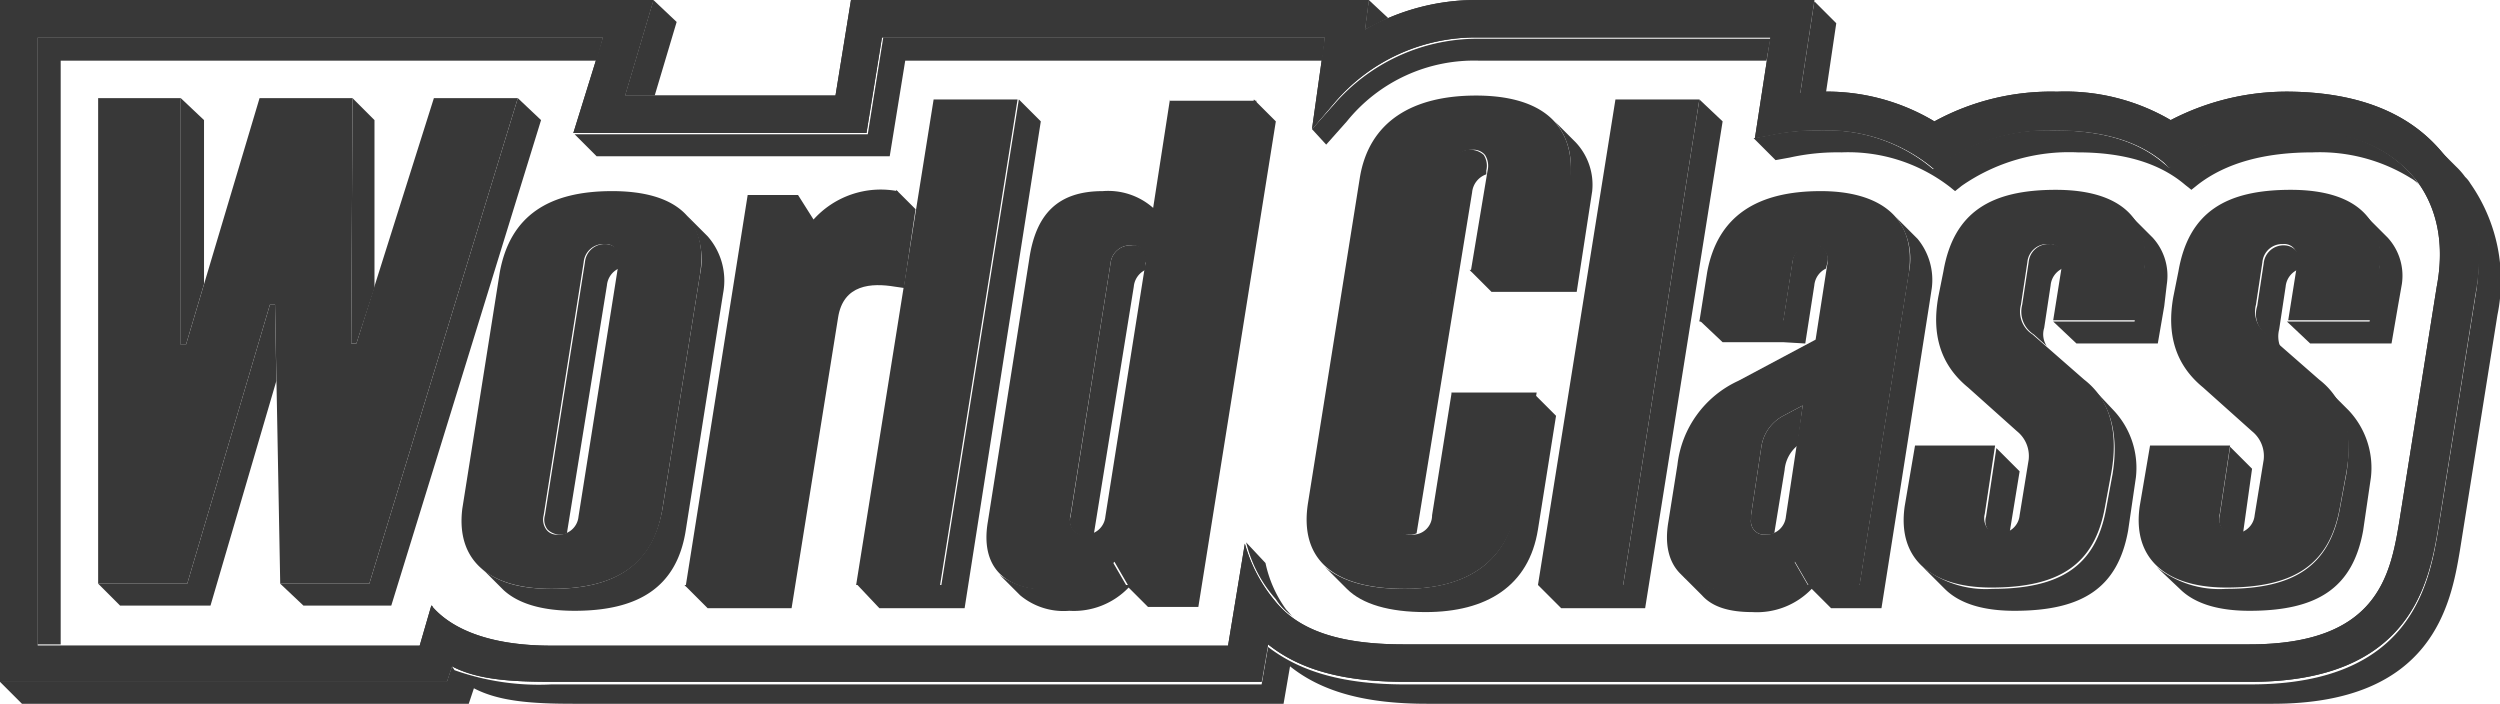 <?xml version="1.0" encoding="UTF-8"?> <svg xmlns="http://www.w3.org/2000/svg" id="Layer_1" data-name="Layer 1" viewBox="0 0 193.6 54.5"> <defs> <style>.cls-1{fill:#383838;}</style> </defs> <title>worldclass_gray</title> <path class="cls-1" d="M43.9,41.3,47,22.1a1.6,1.6,0,0,1,.9-1.3l.1-.4a1.23,1.23,0,0,0-.2-1.1,1.27,1.27,0,0,0-.9-.4,1.54,1.54,0,0,0-1.6,1.4L42.2,39.9a1.23,1.23,0,0,0,.2,1.1,1.39,1.39,0,0,0,1.5.3Z"></path> <path class="cls-1" d="M54.8,18.3h0l-1.6-1.6a5.62,5.62,0,0,1,1,4.6L51.3,39.4h0c-.8,4.4-3.7,6.2-8.6,6.2-2.4,0-4.2-.5-5.4-1.6L39,45.7c1.2,1.1,3.1,1.6,5.5,1.6,4.9,0,7.9-1.8,8.6-6.2L56,22.7a5.2,5.2,0,0,0-1.2-4.4"></path> <polygon class="cls-1" points="131.6 7.7 125.7 45.3 119.1 45.3 120.9 47.1 127.4 47.1 133.4 9.4 131.6 7.7"></polygon> <path class="cls-1" d="M70,22.3l-.7-.1c-1.8-.3-4-.2-4.4,2.4L61.3,47.1H54.8L53,45.3h6.5l3.6-22.5c.5-3.1,3.4-2.7,5.4-2.2l.9-5.7v-.2l.9.9h0l.6.6Z"></path> <polygon class="cls-1" points="78.9 7.7 78.9 7.7 72.9 45.3 66.4 45.3 68.1 47.1 74.7 47.1 80.6 9.4 78.9 7.7"></polygon> <path class="cls-1" d="M88.7,20.4A1,1,0,0,0,87.6,19,1.54,1.54,0,0,0,86,20.4L82.9,40a1.23,1.23,0,0,0,.2,1.1,1.27,1.27,0,0,0,.9.4,1.48,1.48,0,0,0,.7-.1h0l3.1-19.2a1.6,1.6,0,0,1,.9-1.3Z"></path> <path class="cls-1" d="M97.1,7.7h0l-6,37.6H87.2l-1.1-1.9a6.21,6.21,0,0,1-5,2.2,5.63,5.63,0,0,1-3.7-1.1L79,46.1a5.25,5.25,0,0,0,3.8,1.2,5.88,5.88,0,0,0,4.6-1.8l.6.6h0l.9.9h3.9l6-37.6Z"></path> <polygon class="cls-1" points="40.1 7.6 28.6 45.2 21.7 45.2 23.5 46.9 30.3 46.9 41.9 9.3 40.1 7.6"></polygon> <path class="cls-1" d="M154.6,34.7l-.8,5.3a1.23,1.23,0,0,0,.2,1.1,1.27,1.27,0,0,0,.9.4,1.48,1.48,0,0,0,.7-.1l.8-4.9Z"></path> <path class="cls-1" d="M166.7,18.4,165,16.7a5.33,5.33,0,0,1,.9,4.7l-.6,3.5H159l1.8,1.7h6.3l.5-2.9.2-1.7a4.37,4.37,0,0,0-1.1-3.6"></path> <path class="cls-1" d="M159.7,20.8a1.6,1.6,0,0,0-.9,1.3l-.5,3.3h0a1.64,1.64,0,0,0,.2,1.4l-1-.9a2.09,2.09,0,0,1-.9-2.3h0l.5-3.3a1.54,1.54,0,0,1,1.6-1.4,1,1,0,0,1,.9.4,1.31,1.31,0,0,1,.2,1.1Z"></path> <path class="cls-1" d="M162.1,30.1c1.6,1.7,1.9,4.1,1.5,6.6l-.5,2.7c-.8,4.4-3.5,6.2-8.8,6.2a7.76,7.76,0,0,1-5.4-1.7l1.7,1.7c1.2,1.2,3.1,1.7,5.4,1.7,5.3,0,8-1.8,8.8-6.2l.6-4.1a6.49,6.49,0,0,0-1.7-5.2Z"></path> <path class="cls-1" d="M173.7,41.3a1.48,1.48,0,0,1-.7.1,1,1,0,0,1-.9-.4,1.31,1.31,0,0,1-.2-1.1l.8-5.3,1.7,1.7Z"></path> <path class="cls-1" d="M180.2,30.1c1.6,1.7,1.9,4.1,1.5,6.6l-.5,2.7c-.8,4.4-3.5,6.2-8.8,6.2a7.76,7.76,0,0,1-5.4-1.7l1.8,1.7c1.2,1.2,3.1,1.7,5.4,1.7,5.3,0,8-1.8,8.8-6.2l.6-4.1a6.49,6.49,0,0,0-1.7-5.2Z"></path> <path class="cls-1" d="M175.6,26l1,.9a2.2,2.2,0,0,1-.1-1.4h0l.5-3.3a1.6,1.6,0,0,1,.9-1.3l.1-.4a1.23,1.23,0,0,0-.2-1.1,1.27,1.27,0,0,0-.9-.4,1.54,1.54,0,0,0-1.6,1.4l-.5,3.3h0a2,2,0,0,0,.8,2.3"></path> <path class="cls-1" d="M184.9,18.4l-1.7-1.7a5.33,5.33,0,0,1,.9,4.7l-.6,3.5h-6.4l1.8,1.7h6.3l.5-2.9L186,22a4.37,4.37,0,0,0-1.1-3.6"></path> <path class="cls-1" d="M148.5,18.5l-1.7-1.7a5.17,5.17,0,0,1,1,4.4L144,45.3h-4l-1.1-1.9a6.07,6.07,0,0,1-5,2.2,5.63,5.63,0,0,1-3.7-1.1l1.6,1.6h0c.8.9,2.1,1.3,3.9,1.3a5.88,5.88,0,0,0,4.6-1.8l1.5,1.5h3.9l1.2-7.6,2.5-15.9.2-1.3a5,5,0,0,0-1.1-3.8"></path> <path class="cls-1" d="M139.2,34.5a2.75,2.75,0,0,0-1,1.9l-.8,4.9h0a1.48,1.48,0,0,1-.7.1,1,1,0,0,1-.9-.4,1.08,1.08,0,0,1-.2-.8v-.3l.8-5.3a3.24,3.24,0,0,1,1.7-2.4l1.5-.8Z"></path> <path class="cls-1" d="M139.8,26.6l.7-4.5a1.6,1.6,0,0,1,.9-1.3l.1-.4a1.23,1.23,0,0,0-.2-1.1,1.27,1.27,0,0,0-.9-.4,1.54,1.54,0,0,0-1.6,1.4l-.7,4.5h-6.5l1.8,1.7h4.7l1.7.1"></path> <path class="cls-1" d="M122,11l-1.6-1.6a5.3,5.3,0,0,1,1.1,4.6l-1.1,6.9h-6.6l1.7,1.7h6.6l1.2-7.8A4.79,4.79,0,0,0,122,11"></path> <path class="cls-1" d="M109.1,41.4a1.27,1.27,0,0,0,.6-.1L114,14.9a1.64,1.64,0,0,1,1.1-1.4v-.3a1.55,1.55,0,0,0-.2-1.2,1.53,1.53,0,0,0-1-.4,1.49,1.49,0,0,0-1.6,1.5L108,39.8a1.55,1.55,0,0,0,.2,1.2,1,1,0,0,0,.9.4"></path> <path class="cls-1" d="M117.4,39.2c-.7,4.4-3.9,6.4-8.7,6.4-2.8,0-4.8-.6-6.1-1.7l1.7,1.7c1.2,1.2,3.3,1.8,6.1,1.8,4.7,0,8-2,8.7-6.4l1.4-8.8-1.7-1.7Z"></path> <path class="cls-1" d="M47.9,20.4,44.8,40a1.54,1.54,0,0,1-1.6,1.4,1,1,0,0,1-.9-.4,1.31,1.31,0,0,1-.2-1.1l3.1-19.6a1.54,1.54,0,0,1,1.6-1.4,1,1,0,0,1,.9.4c.3.3.3.6.2,1.1m-.5-5.6c-4.9,0-7.9,1.9-8.7,6.3L35.8,39.4c-.5,4.1,2.2,6.2,6.9,6.2,4.9,0,7.9-1.8,8.6-6.2h0l2.9-18.1c.7-4.4-1.9-6.5-6.8-6.5"></path> <polygon class="cls-1" points="125.7 45.3 131.6 7.7 125.1 7.7 119.1 45.3 125.7 45.3"></polygon> <path class="cls-1" d="M69.5,15v-.2A7,7,0,0,0,63,17l-1.2-1.9H57.9L53.1,45.4h6.5l3.6-22.5c.5-3.1,3.4-2.7,5.4-2.2Zm2.8-7.3-6,37.6h6.5l6-37.6Z"></path> <path class="cls-1" d="M88.7,20.4,85.6,40A1.54,1.54,0,0,1,84,41.4a1,1,0,0,1-.9-.4,1.31,1.31,0,0,1-.2-1.1L86,20.4A1.54,1.54,0,0,1,87.6,19a1,1,0,0,1,.9.4,1.09,1.09,0,0,1,.2,1M90.6,7.7l-1.3,8.4a5.26,5.26,0,0,0-3.9-1.3c-3.5,0-5.2,1.8-5.7,5.3L76.5,40.4c-.6,3.5,1.3,5.3,4.8,5.3a5.93,5.93,0,0,0,5-2.2l1.1,1.9h3.9l6-37.6H90.6Z"></path> <path class="cls-1" d="M159.2,14.7c-5,0-7.9,1.7-8.7,6.3l-.4,2c-.5,2.8.1,5.2,2.3,7l3.8,3.4a2.46,2.46,0,0,1,.9,2.2l-.7,4.3a1.54,1.54,0,0,1-1.6,1.4,1,1,0,0,1-.9-.4,1.31,1.31,0,0,1-.2-1.1l.8-5.3h-6.2l-.8,4.7c-.6,4.2,2.2,6.3,6.7,6.3,5.3,0,8-1.8,8.8-6.2l.5-2.7c.5-2.8.1-5.5-2.1-7.2l-4-3.5a2.09,2.09,0,0,1-.9-2.3h0l.5-3.3a1.54,1.54,0,0,1,1.6-1.4,1,1,0,0,1,.9.4,1.31,1.31,0,0,1,.2,1.1l-.7,4.4h6.4l.6-3.5c.7-3.8-1.2-6.6-6.8-6.6"></path> <path class="cls-1" d="M177.4,14.7c-5,0-7.9,1.7-8.7,6.3l-.4,2c-.5,2.8.1,5.2,2.3,7l3.8,3.4a2.46,2.46,0,0,1,.9,2.2l-.7,4.3a1.54,1.54,0,0,1-1.6,1.4,1,1,0,0,1-.9-.4,1.31,1.31,0,0,1-.2-1.1l.8-5.3h-6.2l-.8,4.7c-.6,4.2,2.2,6.3,6.7,6.3,5.3,0,8-1.8,8.8-6.2l.5-2.7c.5-2.8.1-5.5-2.1-7.2l-4-3.5a2.09,2.09,0,0,1-.9-2.3h0l.5-3.3a1.54,1.54,0,0,1,1.6-1.4,1,1,0,0,1,.9.4,1.31,1.31,0,0,1,.2,1.1l-.7,4.4h6.4l.6-3.5c.7-3.8-1.2-6.6-6.8-6.6"></path> <path class="cls-1" d="M138.3,40h0a1.54,1.54,0,0,1-1.6,1.4,1,1,0,0,1-.9-.4,1.08,1.08,0,0,1-.2-.8v-.3l.8-5.3a3.24,3.24,0,0,1,1.7-2.4l1.5-.8ZM141,14.8c-4.9,0-8,1.9-8.8,6.3l-.6,3.8h6.5l.7-4.5a1.54,1.54,0,0,1,1.6-1.4,1,1,0,0,1,.9.4,1.31,1.31,0,0,1,.2,1.1l-.9,5.8-6,3.2a8.18,8.18,0,0,0-4.7,6.5l-.7,4.4c-.6,3.5,1.3,5.3,4.8,5.3a5.93,5.93,0,0,0,5-2.2l1.1,1.9H144l3.8-24.1c.7-4.5-2.3-6.5-6.8-6.5"></path> <path class="cls-1" d="M114.3,7.4c-4.9,0-8.3,2-9,6.4l-4,25.1c-.7,4.3,1.8,6.7,7.5,6.7,4.7,0,7.9-2,8.7-6.4l1.5-8.8h-6.6v.1l-1.5,9.4a1.49,1.49,0,0,1-1.6,1.5,1.16,1.16,0,0,1-1-.4,1.55,1.55,0,0,1-.2-1.2l4.3-26.7c.2-1,.7-1.5,1.6-1.5a1.16,1.16,0,0,1,1,.4,1.55,1.55,0,0,1,.2,1.2L113.9,21h6.6l1.1-6.9c.5-4.6-2.4-6.7-7.3-6.7"></path> <polygon class="cls-1" points="2.9 49.9 4.7 49.9 4.7 4.7 46.2 4.7 46.7 2.9 2.9 2.9 2.9 49.9"></polygon> <polygon class="cls-1" points="102.4 4.7 70.1 4.7 68.9 12.1 46.2 12.1 44.5 10.4 44.5 10.4 67.2 10.4 68.4 2.9 102.6 2.9 102.4 4.7"></polygon> <path class="cls-1" d="M104.3,9.4a12.66,12.66,0,0,1,10.3-4.7h22.2l.3-1.7H114.3a14.69,14.69,0,0,0-11,5.1L101.6,10l1.1,1.2Z"></path> <path class="cls-1" d="M141,7.2a8.6,8.6,0,0,0-1.6.1L140.5.1l1.7,1.7-.8,5.4Z"></path> <path class="cls-1" d="M105.7,2.3l1.8-.9L106,0Z"></path> <polyline class="cls-1" points="50.6 0 48.4 7.4 50.7 7.4 52.4 1.7 50.6 0"></polyline> <path class="cls-1" d="M100.2,47.8c-.2-.1-.4-.4-.6-.6A9.4,9.4,0,0,1,98,43.6L96.5,42h0a10.28,10.28,0,0,0,2.3,4.4,4.66,4.66,0,0,0,1.4,1.4Z"></path> <path class="cls-1" d="M187.4,14.4c-.2-.2-.3-.5-.5-.7-2-2.4-5.2-3.7-9.5-3.7a15.46,15.46,0,0,0-9,2.5l-.4.5-.5-.4c-2-1.7-4.8-2.5-8.3-2.5a14.58,14.58,0,0,0-9,2.6l-.5.4-.5-.4a12.68,12.68,0,0,0-8.3-2.6,17,17,0,0,0-4,.4l-1.1.2h0l1.7,1.7,1.1-.2a17,17,0,0,1,4-.4,12.87,12.87,0,0,1,8.3,2.6l.5.4.5-.4a14.58,14.58,0,0,1,9-2.6c3.5,0,6.3.8,8.3,2.5l.5.4.5-.4c2.2-1.7,5.2-2.5,8.9-2.5a13.39,13.39,0,0,1,7.6,2,2.26,2.26,0,0,1,.7.6Z"></path> <path class="cls-1" d="M188.7,22.2l-2.9,18.2c-.7,4.2-1.7,9.5-11.6,9.5H108.7c-4.8,0-8.1-1-10-3.4a11.9,11.9,0,0,1-2.3-4.4L95.1,50H42.7c-5,0-7.8-1.4-9.2-3a.1.1,0,0,0-.1-.1h0L32.5,50H2.9V2.9H46.7l-2.3,7.4H67.1l1.2-7.4h34.3l-1,7.1,1.7-2a14.35,14.35,0,0,1,11-5.1h22.8l-1.2,7.8,1.1-.2a17,17,0,0,1,4-.4,12.87,12.87,0,0,1,8.3,2.6l.5.4.5-.4a14.78,14.78,0,0,1,9-2.6c3.5,0,6.3.8,8.3,2.5l.4.4.5-.4c2.2-1.7,5.3-2.5,9-2.5,4.3,0,7.4,1.2,9.5,3.7,1.2,1.5,2.5,4.2,1.7,8.4M0,52.8H34.6l.4-1.2c1.9,1,4.4,1.2,7.7,1.2h55l.5-2.9c2.5,2,5.9,2.9,10.6,2.9h65.5c12.4,0,13.8-7.7,14.5-11.9l2.9-18.2c1-5.3-.8-8.8-2.5-10.8-2.6-3.2-6.6-4.7-11.7-4.8a19.49,19.49,0,0,0-9.4,2.2,16.2,16.2,0,0,0-8.8-2.2,18.82,18.82,0,0,0-9.5,2.3A16.22,16.22,0,0,0,141,7.1a8.6,8.6,0,0,0-1.6.1L140.5,0H114.3a17.31,17.31,0,0,0-8.6,2.3L106,0H65.9L64.7,7.4H48.4L50.6,0H0V52.8"></path> <path class="cls-1" d="M188.7,22.2l-2.9,18.2c-.7,4.2-1.7,9.5-11.6,9.5H108.7c-4.8,0-8.1-1-10-3.4a11.9,11.9,0,0,1-2.3-4.4L95.1,50H42.7c-5,0-7.8-1.4-9.2-3a.1.1,0,0,0-.1-.1h0L32.5,50H2.9V2.9H46.7l-2.3,7.4H67.1l1.2-7.4h34.3l-1,7.1,1.7-2a14.35,14.35,0,0,1,11-5.1h22.8l-1.2,7.8,1.1-.2a17,17,0,0,1,4-.4,12.87,12.87,0,0,1,8.3,2.6l.5.4.5-.4a14.78,14.78,0,0,1,9-2.6c3.5,0,6.3.8,8.3,2.5l.4.4.5-.4c2.2-1.7,5.3-2.5,9-2.5,4.3,0,7.4,1.2,9.5,3.7,1.2,1.5,2.5,4.2,1.7,8.4M0,52.8H34.6l.4-1.2c1.9,1,4.4,1.2,7.7,1.2h55l.5-2.9c2.5,2,5.9,2.9,10.6,2.9h65.5c12.4,0,13.8-7.7,14.5-11.9l2.9-18.2c1-5.3-.8-8.8-2.5-10.8-2.6-3.2-6.6-4.7-11.7-4.8a19.49,19.49,0,0,0-9.4,2.2,16.2,16.2,0,0,0-8.8-2.2,18.82,18.82,0,0,0-9.5,2.3A16.22,16.22,0,0,0,141,7.1a8.6,8.6,0,0,0-1.6.1L140.5,0H114.3a17.31,17.31,0,0,0-8.6,2.3L106,0H65.9L64.7,7.4H48.4L50.6,0H0V52.8"></path> <path class="cls-1" d="M191.3,14.2a2.18,2.18,0,0,0-.4-.5,5.72,5.72,0,0,0-.7-.8l-1.7-1.7h0a1.38,1.38,0,0,1,.3.4.1.1,0,0,0,.1.1c.1.1.2.3.3.4,1.7,2,3.4,5.5,2.5,10.8l-2.9,18.2c-.7,4.2-2.1,11.9-14.5,11.9H108.8c-4.6,0-8-.9-10.6-2.9L97.7,53h-55a19.47,19.47,0,0,1-7.5-1.1l-.2-.3-.4,1.2H0l1.7,1.7H36.3l.4-1.2c1.9,1,4.4,1.2,7.7,1.2h55l.5-2.9c2.5,2,5.9,2.9,10.6,2.9H176c12.4,0,13.8-7.7,14.5-11.9l2.9-18.2a13.15,13.15,0,0,0-2.1-10.2"></path> <polygon class="cls-1" points="28.6 45.2 40.1 7.6 33.6 7.6 27.6 26.6 27.2 26.6 27.3 7.6 20.1 7.6 14.4 26.7 14 26.7 14 7.6 7.6 7.6 7.6 45.2 14.5 45.2 20.9 23.6 21.3 23.6 21.7 45.2 28.6 45.2"></polygon> <polygon class="cls-1" points="14 26.7 14.4 26.7 15.8 22 15.8 9.3 14 7.6 14 26.7"></polygon> <polygon class="cls-1" points="27.6 26.6 29 22.3 29 20.8 29 9.3 27.3 7.6 27.2 26.6 27.6 26.6"></polygon> <polygon class="cls-1" points="21.3 23.6 20.9 23.6 14.5 45.2 7.6 45.2 9.3 46.9 16.3 46.9 21.4 29.5 21.3 23.6"></polygon> </svg> 